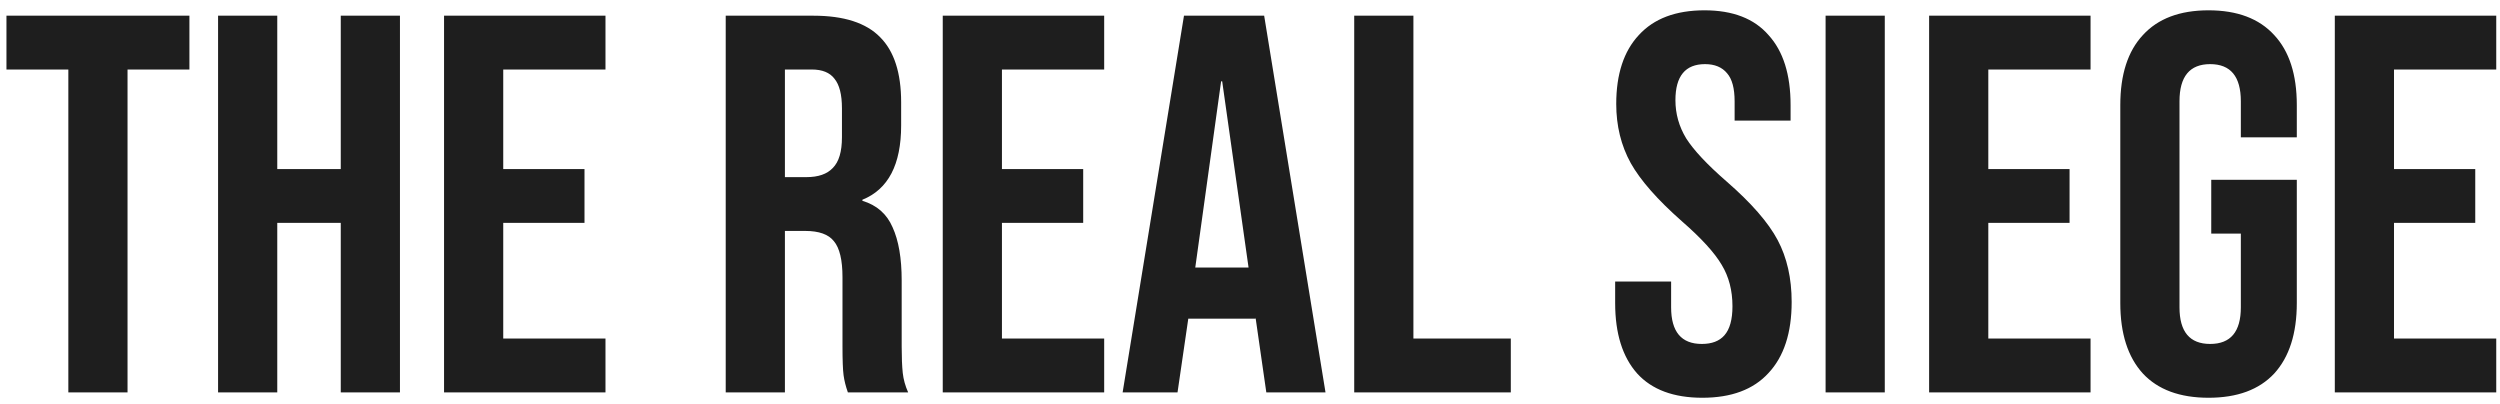<svg width="223" height="36" viewBox="0 0 223 36" fill="none" xmlns="http://www.w3.org/2000/svg">
<path d="M6.096 6.2H0.576V1.4H16.896V6.2H11.376V35H6.096V6.2ZM19.452 1.4H24.732V15.08H30.396V1.4H35.676V35H30.396V19.88H24.732V35H19.452V1.4ZM39.609 1.4H54.009V6.2H44.889V15.08H52.137V19.88H44.889V30.2H54.009V35H39.609V1.4ZM64.734 1.4H72.558C75.278 1.4 77.262 2.04 78.51 3.32C79.758 4.568 80.382 6.504 80.382 9.128V11.192C80.382 14.68 79.23 16.888 76.926 17.816V17.912C78.206 18.296 79.102 19.08 79.614 20.264C80.158 21.448 80.43 23.032 80.43 25.016V30.92C80.43 31.88 80.462 32.664 80.526 33.272C80.59 33.848 80.75 34.424 81.006 35H75.63C75.438 34.456 75.31 33.944 75.246 33.464C75.182 32.984 75.15 32.12 75.15 30.872V24.728C75.15 23.192 74.894 22.12 74.382 21.512C73.902 20.904 73.054 20.6 71.838 20.6H70.014V35H64.734V1.4ZM71.934 15.8C72.99 15.8 73.774 15.528 74.286 14.984C74.83 14.44 75.102 13.528 75.102 12.248V9.656C75.102 8.44 74.878 7.56 74.43 7.016C74.014 6.472 73.342 6.2 72.414 6.2H70.014V15.8H71.934ZM84.093 1.4H98.493V6.2H89.373V15.08H96.621V19.88H89.373V30.2H98.493V35H84.093V1.4ZM105.611 1.4H112.763L118.235 35H112.955L111.995 28.328V28.424H105.995L105.035 35H100.139L105.611 1.4ZM111.371 23.864L109.019 7.256H108.923L106.618 23.864H111.371ZM120.796 1.4H126.076V30.2H134.764V35H120.796V1.4ZM151.848 35.48C149.288 35.48 147.352 34.76 146.04 33.32C144.728 31.848 144.072 29.752 144.072 27.032V25.112H149.064V27.416C149.064 29.592 149.976 30.68 151.8 30.68C152.696 30.68 153.368 30.424 153.816 29.912C154.296 29.368 154.536 28.504 154.536 27.32C154.536 25.912 154.216 24.68 153.576 23.624C152.936 22.536 151.752 21.24 150.024 19.736C147.848 17.816 146.328 16.088 145.464 14.552C144.6 12.984 144.168 11.224 144.168 9.272C144.168 6.616 144.84 4.568 146.184 3.128C147.528 1.656 149.48 0.92 152.04 0.92C154.568 0.92 156.472 1.656 157.752 3.128C159.064 4.568 159.72 6.648 159.72 9.368V10.76H154.728V9.032C154.728 7.88 154.504 7.048 154.056 6.536C153.608 5.992 152.952 5.72 152.088 5.72C150.328 5.72 149.448 6.792 149.448 8.936C149.448 10.152 149.768 11.288 150.408 12.344C151.08 13.4 152.28 14.68 154.008 16.184C156.216 18.104 157.736 19.848 158.568 21.416C159.4 22.984 159.816 24.824 159.816 26.936C159.816 29.688 159.128 31.8 157.752 33.272C156.408 34.744 154.44 35.48 151.848 35.48ZM162.843 1.4H168.123V35H162.843V1.4ZM172.077 1.4H186.477V6.2H177.357V15.08H184.605V19.88H177.357V30.2H186.477V35H172.077V1.4ZM197.003 35.48C194.443 35.48 192.491 34.76 191.147 33.32C189.803 31.848 189.131 29.752 189.131 27.032V9.368C189.131 6.648 189.803 4.568 191.147 3.128C192.491 1.656 194.443 0.92 197.003 0.92C199.563 0.92 201.515 1.656 202.859 3.128C204.203 4.568 204.875 6.648 204.875 9.368V12.248H199.883V9.032C199.883 6.824 198.971 5.72 197.147 5.72C195.323 5.72 194.411 6.824 194.411 9.032V27.416C194.411 29.592 195.323 30.68 197.147 30.68C198.971 30.68 199.883 29.592 199.883 27.416V20.84H197.243V16.04H204.875V27.032C204.875 29.752 204.203 31.848 202.859 33.32C201.515 34.76 199.563 35.48 197.003 35.48ZM208.265 1.4H222.665V6.2H213.545V15.08H220.793V19.88H213.545V30.2H222.665V35H208.265V1.4Z" fill="#1E1E1E"/>
</svg>
